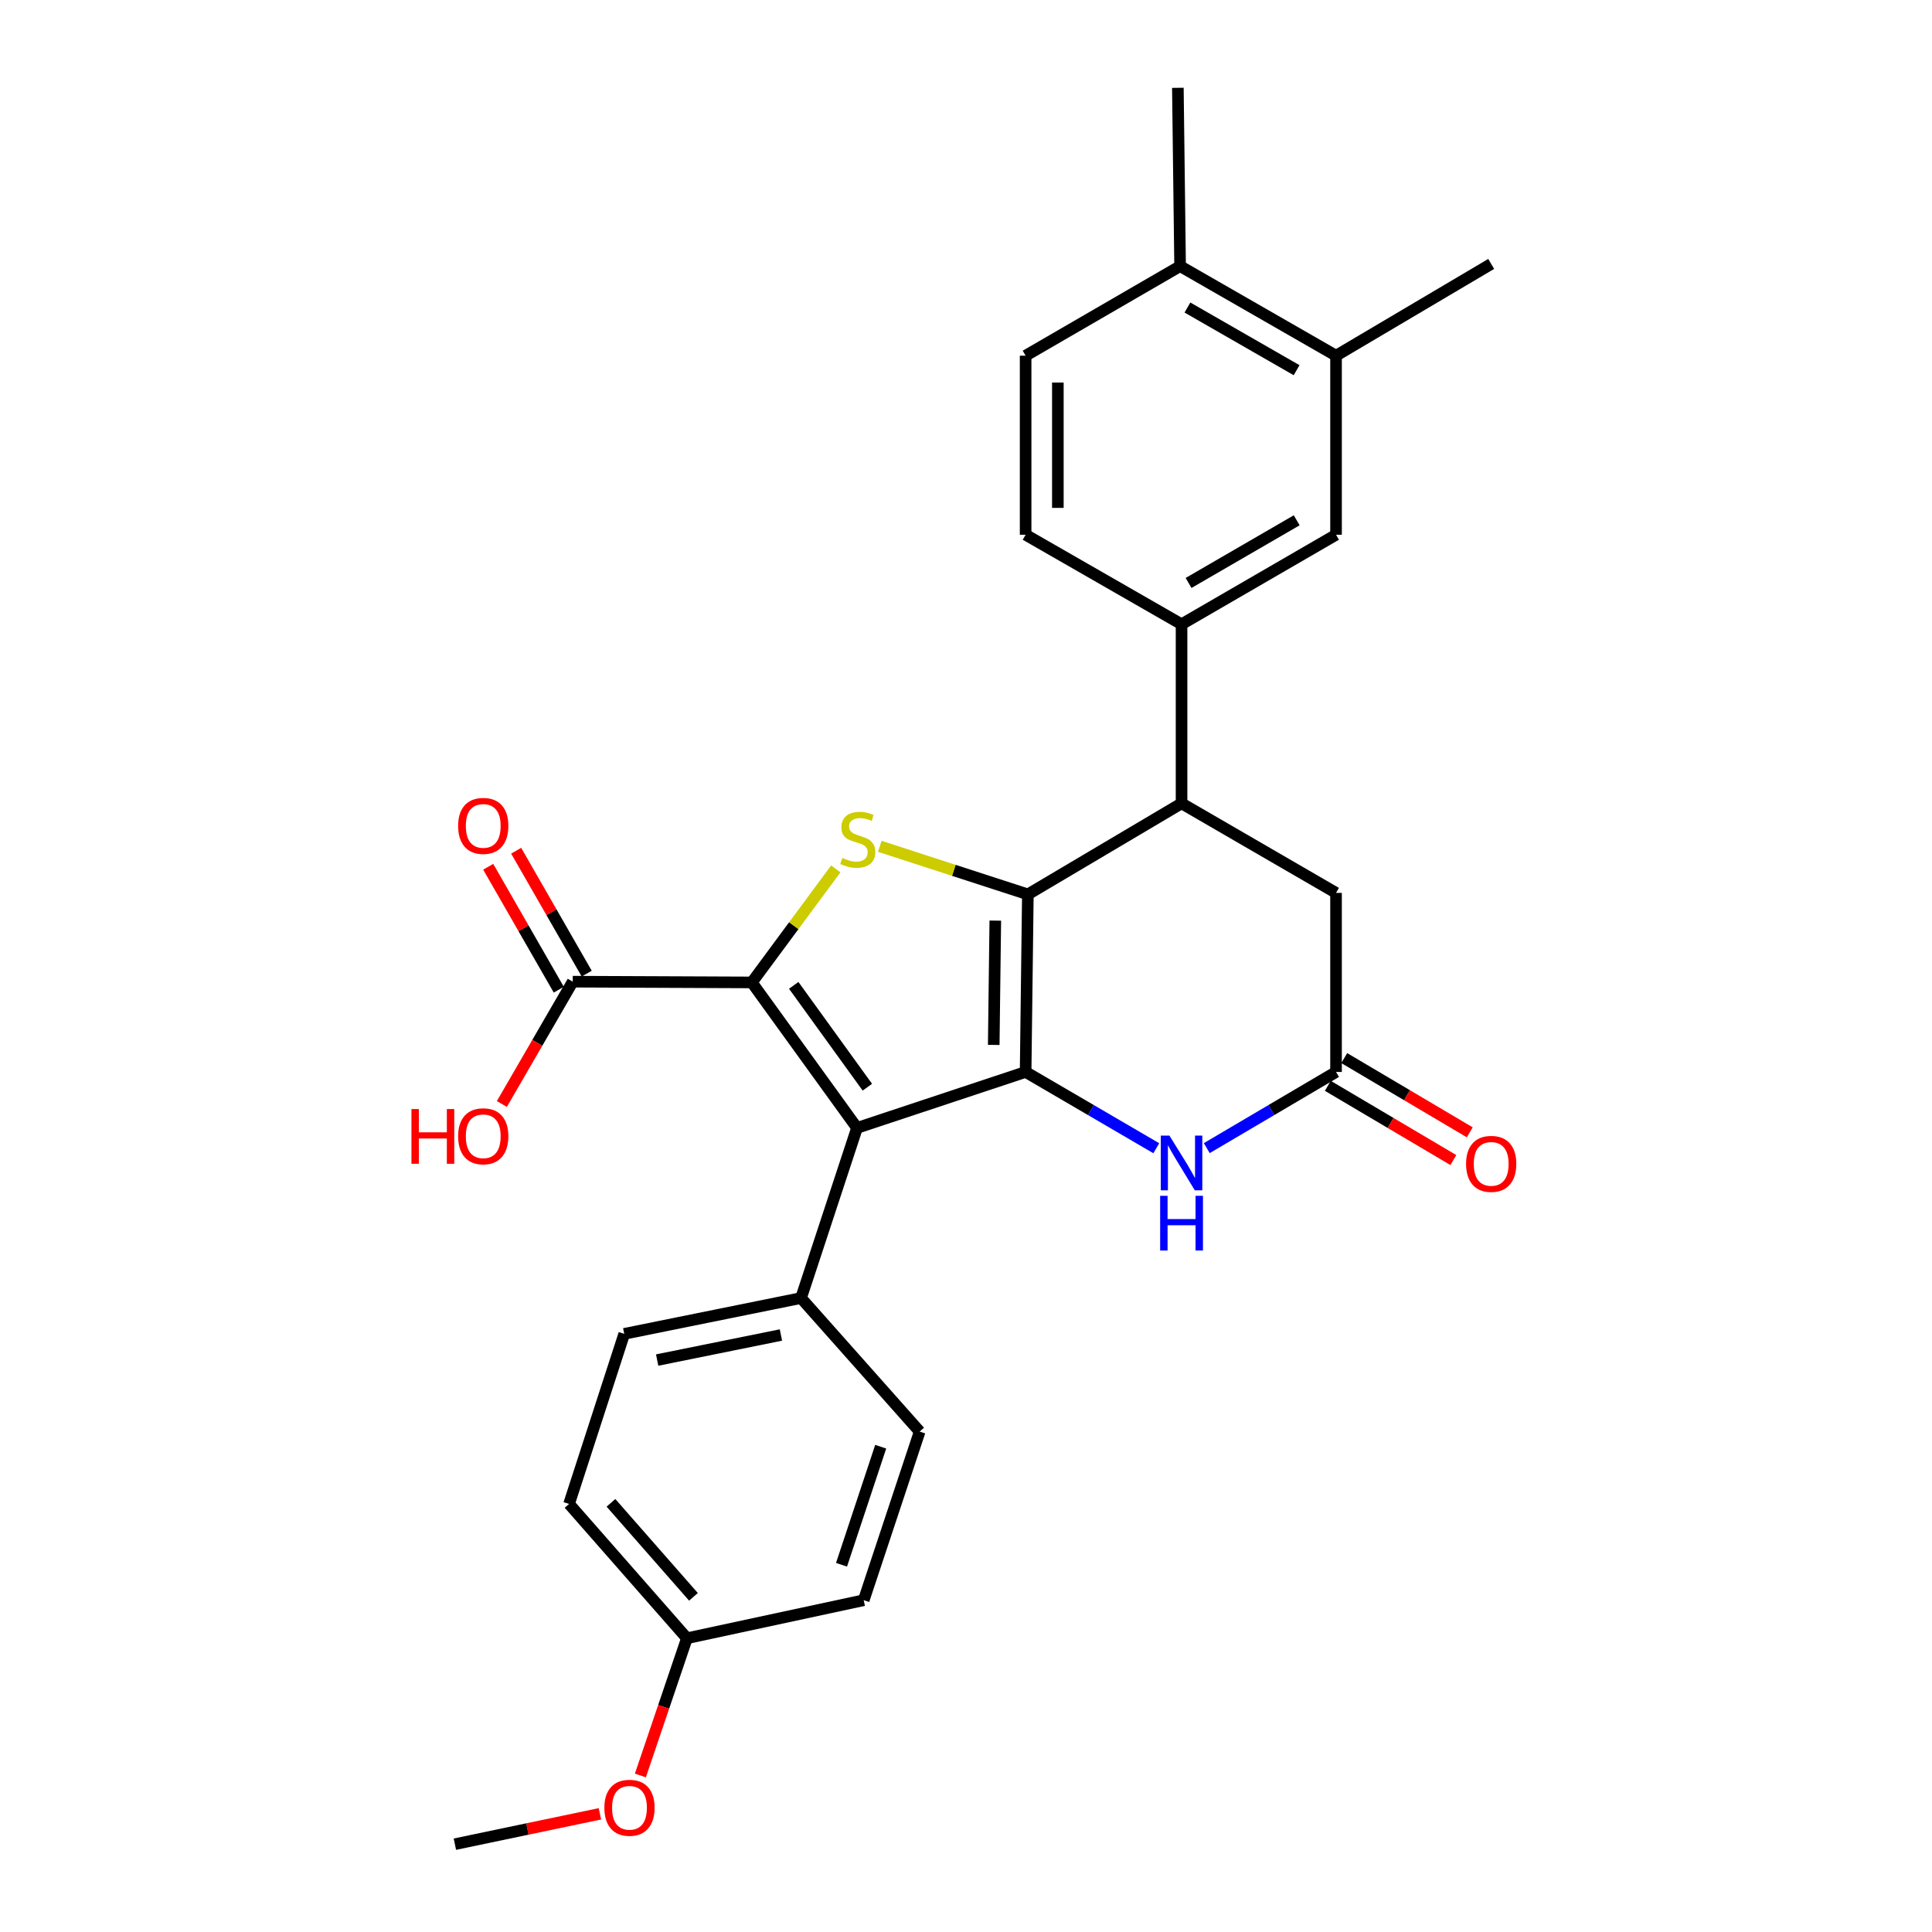 <?xml version='1.0' encoding='iso-8859-1'?>
<svg version='1.1' baseProfile='full'
              xmlns='http://www.w3.org/2000/svg'
                      xmlns:rdkit='http://www.rdkit.org/xml'
                      xmlns:xlink='http://www.w3.org/1999/xlink'
                  xml:space='preserve'
width='1000px' height='1000px' viewBox='0 0 1000 1000'>
<!-- END OF HEADER -->
<rect style='opacity:1.0;fill:#FFFFFF;stroke:none' width='1000' height='1000' x='0' y='0'> </rect>
<path class='bond-0' d='M 530.86,554.844 L 532.019,462.931' style='fill:none;fill-rule:evenodd;stroke:#000000;stroke-width:6px;stroke-linecap:butt;stroke-linejoin:miter;stroke-opacity:1' />
<path class='bond-0' d='M 514.354,540.847 L 515.165,476.507' style='fill:none;fill-rule:evenodd;stroke:#000000;stroke-width:6px;stroke-linecap:butt;stroke-linejoin:miter;stroke-opacity:1' />
<path class='bond-2' d='M 530.86,554.844 L 443.59,583.805' style='fill:none;fill-rule:evenodd;stroke:#000000;stroke-width:6px;stroke-linecap:butt;stroke-linejoin:miter;stroke-opacity:1' />
<path class='bond-4' d='M 530.86,554.844 L 564.677,574.585' style='fill:none;fill-rule:evenodd;stroke:#000000;stroke-width:6px;stroke-linecap:butt;stroke-linejoin:miter;stroke-opacity:1' />
<path class='bond-4' d='M 564.677,574.585 L 598.493,594.326' style='fill:none;fill-rule:evenodd;stroke:#0000FF;stroke-width:6px;stroke-linecap:butt;stroke-linejoin:miter;stroke-opacity:1' />
<path class='bond-3' d='M 532.019,462.931 L 493.696,450.49' style='fill:none;fill-rule:evenodd;stroke:#000000;stroke-width:6px;stroke-linecap:butt;stroke-linejoin:miter;stroke-opacity:1' />
<path class='bond-3' d='M 493.696,450.49 L 455.373,438.049' style='fill:none;fill-rule:evenodd;stroke:#CCCC00;stroke-width:6px;stroke-linecap:butt;stroke-linejoin:miter;stroke-opacity:1' />
<path class='bond-5' d='M 532.019,462.931 L 611.57,415.806' style='fill:none;fill-rule:evenodd;stroke:#000000;stroke-width:6px;stroke-linecap:butt;stroke-linejoin:miter;stroke-opacity:1' />
<path class='bond-1' d='M 389.144,508.498 L 443.59,583.805' style='fill:none;fill-rule:evenodd;stroke:#000000;stroke-width:6px;stroke-linecap:butt;stroke-linejoin:miter;stroke-opacity:1' />
<path class='bond-1' d='M 410.829,510.021 L 448.941,562.735' style='fill:none;fill-rule:evenodd;stroke:#000000;stroke-width:6px;stroke-linecap:butt;stroke-linejoin:miter;stroke-opacity:1' />
<path class='bond-7' d='M 389.144,508.498 L 296.452,508.109' style='fill:none;fill-rule:evenodd;stroke:#000000;stroke-width:6px;stroke-linecap:butt;stroke-linejoin:miter;stroke-opacity:1' />
<path class='bond-28' d='M 389.144,508.498 L 410.869,479.122' style='fill:none;fill-rule:evenodd;stroke:#000000;stroke-width:6px;stroke-linecap:butt;stroke-linejoin:miter;stroke-opacity:1' />
<path class='bond-28' d='M 410.869,479.122 L 432.593,449.746' style='fill:none;fill-rule:evenodd;stroke:#CCCC00;stroke-width:6px;stroke-linecap:butt;stroke-linejoin:miter;stroke-opacity:1' />
<path class='bond-9' d='M 443.59,583.805 L 414.62,671.863' style='fill:none;fill-rule:evenodd;stroke:#000000;stroke-width:6px;stroke-linecap:butt;stroke-linejoin:miter;stroke-opacity:1' />
<path class='bond-6' d='M 624.63,594.264 L 658.079,574.554' style='fill:none;fill-rule:evenodd;stroke:#0000FF;stroke-width:6px;stroke-linecap:butt;stroke-linejoin:miter;stroke-opacity:1' />
<path class='bond-6' d='M 658.079,574.554 L 691.529,554.844' style='fill:none;fill-rule:evenodd;stroke:#000000;stroke-width:6px;stroke-linecap:butt;stroke-linejoin:miter;stroke-opacity:1' />
<path class='bond-8' d='M 611.57,415.806 L 611.57,323.123' style='fill:none;fill-rule:evenodd;stroke:#000000;stroke-width:6px;stroke-linecap:butt;stroke-linejoin:miter;stroke-opacity:1' />
<path class='bond-29' d='M 611.57,415.806 L 691.529,462.161' style='fill:none;fill-rule:evenodd;stroke:#000000;stroke-width:6px;stroke-linecap:butt;stroke-linejoin:miter;stroke-opacity:1' />
<path class='bond-11' d='M 691.529,554.844 L 691.529,462.161' style='fill:none;fill-rule:evenodd;stroke:#000000;stroke-width:6px;stroke-linecap:butt;stroke-linejoin:miter;stroke-opacity:1' />
<path class='bond-13' d='M 687.283,562.023 L 719.772,581.237' style='fill:none;fill-rule:evenodd;stroke:#000000;stroke-width:6px;stroke-linecap:butt;stroke-linejoin:miter;stroke-opacity:1' />
<path class='bond-13' d='M 719.772,581.237 L 752.261,600.451' style='fill:none;fill-rule:evenodd;stroke:#FF0000;stroke-width:6px;stroke-linecap:butt;stroke-linejoin:miter;stroke-opacity:1' />
<path class='bond-13' d='M 695.774,547.665 L 728.263,566.879' style='fill:none;fill-rule:evenodd;stroke:#000000;stroke-width:6px;stroke-linecap:butt;stroke-linejoin:miter;stroke-opacity:1' />
<path class='bond-13' d='M 728.263,566.879 L 760.753,586.093' style='fill:none;fill-rule:evenodd;stroke:#FF0000;stroke-width:6px;stroke-linecap:butt;stroke-linejoin:miter;stroke-opacity:1' />
<path class='bond-16' d='M 303.685,503.957 L 285.425,472.145' style='fill:none;fill-rule:evenodd;stroke:#000000;stroke-width:6px;stroke-linecap:butt;stroke-linejoin:miter;stroke-opacity:1' />
<path class='bond-16' d='M 285.425,472.145 L 267.166,440.334' style='fill:none;fill-rule:evenodd;stroke:#FF0000;stroke-width:6px;stroke-linecap:butt;stroke-linejoin:miter;stroke-opacity:1' />
<path class='bond-16' d='M 289.218,512.261 L 270.958,480.45' style='fill:none;fill-rule:evenodd;stroke:#000000;stroke-width:6px;stroke-linecap:butt;stroke-linejoin:miter;stroke-opacity:1' />
<path class='bond-16' d='M 270.958,480.45 L 252.698,448.638' style='fill:none;fill-rule:evenodd;stroke:#FF0000;stroke-width:6px;stroke-linecap:butt;stroke-linejoin:miter;stroke-opacity:1' />
<path class='bond-20' d='M 296.452,508.109 L 278.107,539.764' style='fill:none;fill-rule:evenodd;stroke:#000000;stroke-width:6px;stroke-linecap:butt;stroke-linejoin:miter;stroke-opacity:1' />
<path class='bond-20' d='M 278.107,539.764 L 259.762,571.419' style='fill:none;fill-rule:evenodd;stroke:#FF0000;stroke-width:6px;stroke-linecap:butt;stroke-linejoin:miter;stroke-opacity:1' />
<path class='bond-10' d='M 611.57,323.123 L 691.529,276.786' style='fill:none;fill-rule:evenodd;stroke:#000000;stroke-width:6px;stroke-linecap:butt;stroke-linejoin:miter;stroke-opacity:1' />
<path class='bond-10' d='M 615.2,301.74 L 671.171,269.304' style='fill:none;fill-rule:evenodd;stroke:#000000;stroke-width:6px;stroke-linecap:butt;stroke-linejoin:miter;stroke-opacity:1' />
<path class='bond-15' d='M 611.57,323.123 L 530.86,276.786' style='fill:none;fill-rule:evenodd;stroke:#000000;stroke-width:6px;stroke-linecap:butt;stroke-linejoin:miter;stroke-opacity:1' />
<path class='bond-18' d='M 414.62,671.863 L 323.105,690.398' style='fill:none;fill-rule:evenodd;stroke:#000000;stroke-width:6px;stroke-linecap:butt;stroke-linejoin:miter;stroke-opacity:1' />
<path class='bond-18' d='M 404.204,690.993 L 340.143,703.967' style='fill:none;fill-rule:evenodd;stroke:#000000;stroke-width:6px;stroke-linecap:butt;stroke-linejoin:miter;stroke-opacity:1' />
<path class='bond-19' d='M 414.62,671.863 L 476.025,740.979' style='fill:none;fill-rule:evenodd;stroke:#000000;stroke-width:6px;stroke-linecap:butt;stroke-linejoin:miter;stroke-opacity:1' />
<path class='bond-12' d='M 691.529,276.786 L 691.529,184.104' style='fill:none;fill-rule:evenodd;stroke:#000000;stroke-width:6px;stroke-linecap:butt;stroke-linejoin:miter;stroke-opacity:1' />
<path class='bond-25' d='M 691.529,184.104 L 771.839,136.608' style='fill:none;fill-rule:evenodd;stroke:#000000;stroke-width:6px;stroke-linecap:butt;stroke-linejoin:miter;stroke-opacity:1' />
<path class='bond-31' d='M 691.529,184.104 L 610.819,137.757' style='fill:none;fill-rule:evenodd;stroke:#000000;stroke-width:6px;stroke-linecap:butt;stroke-linejoin:miter;stroke-opacity:1' />
<path class='bond-31' d='M 671.115,191.617 L 614.619,159.175' style='fill:none;fill-rule:evenodd;stroke:#000000;stroke-width:6px;stroke-linecap:butt;stroke-linejoin:miter;stroke-opacity:1' />
<path class='bond-14' d='M 610.819,137.757 L 530.86,184.104' style='fill:none;fill-rule:evenodd;stroke:#000000;stroke-width:6px;stroke-linecap:butt;stroke-linejoin:miter;stroke-opacity:1' />
<path class='bond-26' d='M 610.819,137.757 L 609.661,45.455' style='fill:none;fill-rule:evenodd;stroke:#000000;stroke-width:6px;stroke-linecap:butt;stroke-linejoin:miter;stroke-opacity:1' />
<path class='bond-17' d='M 530.86,276.786 L 530.86,184.104' style='fill:none;fill-rule:evenodd;stroke:#000000;stroke-width:6px;stroke-linecap:butt;stroke-linejoin:miter;stroke-opacity:1' />
<path class='bond-17' d='M 547.542,262.884 L 547.542,198.006' style='fill:none;fill-rule:evenodd;stroke:#000000;stroke-width:6px;stroke-linecap:butt;stroke-linejoin:miter;stroke-opacity:1' />
<path class='bond-23' d='M 323.105,690.398 L 294.543,778.438' style='fill:none;fill-rule:evenodd;stroke:#000000;stroke-width:6px;stroke-linecap:butt;stroke-linejoin:miter;stroke-opacity:1' />
<path class='bond-22' d='M 476.025,740.979 L 447.056,828.268' style='fill:none;fill-rule:evenodd;stroke:#000000;stroke-width:6px;stroke-linecap:butt;stroke-linejoin:miter;stroke-opacity:1' />
<path class='bond-22' d='M 455.848,748.818 L 435.569,809.921' style='fill:none;fill-rule:evenodd;stroke:#000000;stroke-width:6px;stroke-linecap:butt;stroke-linejoin:miter;stroke-opacity:1' />
<path class='bond-21' d='M 355.55,847.952 L 447.056,828.268' style='fill:none;fill-rule:evenodd;stroke:#000000;stroke-width:6px;stroke-linecap:butt;stroke-linejoin:miter;stroke-opacity:1' />
<path class='bond-24' d='M 355.55,847.952 L 343.505,883.47' style='fill:none;fill-rule:evenodd;stroke:#000000;stroke-width:6px;stroke-linecap:butt;stroke-linejoin:miter;stroke-opacity:1' />
<path class='bond-24' d='M 343.505,883.47 L 331.461,918.987' style='fill:none;fill-rule:evenodd;stroke:#FF0000;stroke-width:6px;stroke-linecap:butt;stroke-linejoin:miter;stroke-opacity:1' />
<path class='bond-30' d='M 355.55,847.952 L 294.543,778.438' style='fill:none;fill-rule:evenodd;stroke:#000000;stroke-width:6px;stroke-linecap:butt;stroke-linejoin:miter;stroke-opacity:1' />
<path class='bond-30' d='M 358.936,826.522 L 316.231,777.862' style='fill:none;fill-rule:evenodd;stroke:#000000;stroke-width:6px;stroke-linecap:butt;stroke-linejoin:miter;stroke-opacity:1' />
<path class='bond-27' d='M 310.512,938.827 L 272.978,946.686' style='fill:none;fill-rule:evenodd;stroke:#FF0000;stroke-width:6px;stroke-linecap:butt;stroke-linejoin:miter;stroke-opacity:1' />
<path class='bond-27' d='M 272.978,946.686 L 235.445,954.545' style='fill:none;fill-rule:evenodd;stroke:#000000;stroke-width:6px;stroke-linecap:butt;stroke-linejoin:miter;stroke-opacity:1' />
<path  class='atom-4' d='M 435.979 444.07
Q 436.299 444.19, 437.619 444.75
Q 438.939 445.31, 440.379 445.67
Q 441.859 445.99, 443.299 445.99
Q 445.979 445.99, 447.539 444.71
Q 449.099 443.39, 449.099 441.11
Q 449.099 439.55, 448.299 438.59
Q 447.539 437.63, 446.339 437.11
Q 445.139 436.59, 443.139 435.99
Q 440.619 435.23, 439.099 434.51
Q 437.619 433.79, 436.539 432.27
Q 435.499 430.75, 435.499 428.19
Q 435.499 424.63, 437.899 422.43
Q 440.339 420.23, 445.139 420.23
Q 448.419 420.23, 452.139 421.79
L 451.219 424.87
Q 447.819 423.47, 445.259 423.47
Q 442.499 423.47, 440.979 424.63
Q 439.459 425.75, 439.499 427.71
Q 439.499 429.23, 440.259 430.15
Q 441.059 431.07, 442.179 431.59
Q 443.339 432.11, 445.259 432.71
Q 447.819 433.51, 449.339 434.31
Q 450.859 435.11, 451.939 436.75
Q 453.059 438.35, 453.059 441.11
Q 453.059 445.03, 450.419 447.15
Q 447.819 449.23, 443.459 449.23
Q 440.939 449.23, 439.019 448.67
Q 437.139 448.15, 434.899 447.23
L 435.979 444.07
' fill='#CCCC00'/>
<path  class='atom-5' d='M 605.31 587.799
L 614.59 602.799
Q 615.51 604.279, 616.99 606.959
Q 618.47 609.639, 618.55 609.799
L 618.55 587.799
L 622.31 587.799
L 622.31 616.119
L 618.43 616.119
L 608.47 599.719
Q 607.31 597.799, 606.07 595.599
Q 604.87 593.399, 604.51 592.719
L 604.51 616.119
L 600.83 616.119
L 600.83 587.799
L 605.31 587.799
' fill='#0000FF'/>
<path  class='atom-5' d='M 600.49 618.951
L 604.33 618.951
L 604.33 630.991
L 618.81 630.991
L 618.81 618.951
L 622.65 618.951
L 622.65 647.271
L 618.81 647.271
L 618.81 634.191
L 604.33 634.191
L 604.33 647.271
L 600.49 647.271
L 600.49 618.951
' fill='#0000FF'/>
<path  class='atom-14' d='M 758.839 602.419
Q 758.839 595.619, 762.199 591.819
Q 765.559 588.019, 771.839 588.019
Q 778.119 588.019, 781.479 591.819
Q 784.839 595.619, 784.839 602.419
Q 784.839 609.299, 781.439 613.219
Q 778.039 617.099, 771.839 617.099
Q 765.599 617.099, 762.199 613.219
Q 758.839 609.339, 758.839 602.419
M 771.839 613.899
Q 776.159 613.899, 778.479 611.019
Q 780.839 608.099, 780.839 602.419
Q 780.839 596.859, 778.479 594.059
Q 776.159 591.219, 771.839 591.219
Q 767.519 591.219, 765.159 594.019
Q 762.839 596.819, 762.839 602.419
Q 762.839 608.139, 765.159 611.019
Q 767.519 613.899, 771.839 613.899
' fill='#FF0000'/>
<path  class='atom-17' d='M 237.124 427.48
Q 237.124 420.68, 240.484 416.88
Q 243.844 413.08, 250.124 413.08
Q 256.404 413.08, 259.764 416.88
Q 263.124 420.68, 263.124 427.48
Q 263.124 434.36, 259.724 438.28
Q 256.324 442.16, 250.124 442.16
Q 243.884 442.16, 240.484 438.28
Q 237.124 434.4, 237.124 427.48
M 250.124 438.96
Q 254.444 438.96, 256.764 436.08
Q 259.124 433.16, 259.124 427.48
Q 259.124 421.92, 256.764 419.12
Q 254.444 416.28, 250.124 416.28
Q 245.804 416.28, 243.444 419.08
Q 241.124 421.88, 241.124 427.48
Q 241.124 433.2, 243.444 436.08
Q 245.804 438.96, 250.124 438.96
' fill='#FF0000'/>
<path  class='atom-21' d='M 212.964 574.049
L 216.804 574.049
L 216.804 586.089
L 231.284 586.089
L 231.284 574.049
L 235.124 574.049
L 235.124 602.369
L 231.284 602.369
L 231.284 589.289
L 216.804 589.289
L 216.804 602.369
L 212.964 602.369
L 212.964 574.049
' fill='#FF0000'/>
<path  class='atom-21' d='M 237.124 588.129
Q 237.124 581.329, 240.484 577.529
Q 243.844 573.729, 250.124 573.729
Q 256.404 573.729, 259.764 577.529
Q 263.124 581.329, 263.124 588.129
Q 263.124 595.009, 259.724 598.929
Q 256.324 602.809, 250.124 602.809
Q 243.884 602.809, 240.484 598.929
Q 237.124 595.049, 237.124 588.129
M 250.124 599.609
Q 254.444 599.609, 256.764 596.729
Q 259.124 593.809, 259.124 588.129
Q 259.124 582.569, 256.764 579.769
Q 254.444 576.929, 250.124 576.929
Q 245.804 576.929, 243.444 579.729
Q 241.124 582.529, 241.124 588.129
Q 241.124 593.849, 243.444 596.729
Q 245.804 599.609, 250.124 599.609
' fill='#FF0000'/>
<path  class='atom-25' d='M 312.82 935.702
Q 312.82 928.902, 316.18 925.102
Q 319.54 921.302, 325.82 921.302
Q 332.1 921.302, 335.46 925.102
Q 338.82 928.902, 338.82 935.702
Q 338.82 942.582, 335.42 946.502
Q 332.02 950.382, 325.82 950.382
Q 319.58 950.382, 316.18 946.502
Q 312.82 942.622, 312.82 935.702
M 325.82 947.182
Q 330.14 947.182, 332.46 944.302
Q 334.82 941.382, 334.82 935.702
Q 334.82 930.142, 332.46 927.342
Q 330.14 924.502, 325.82 924.502
Q 321.5 924.502, 319.14 927.302
Q 316.82 930.102, 316.82 935.702
Q 316.82 941.422, 319.14 944.302
Q 321.5 947.182, 325.82 947.182
' fill='#FF0000'/>
</svg>
